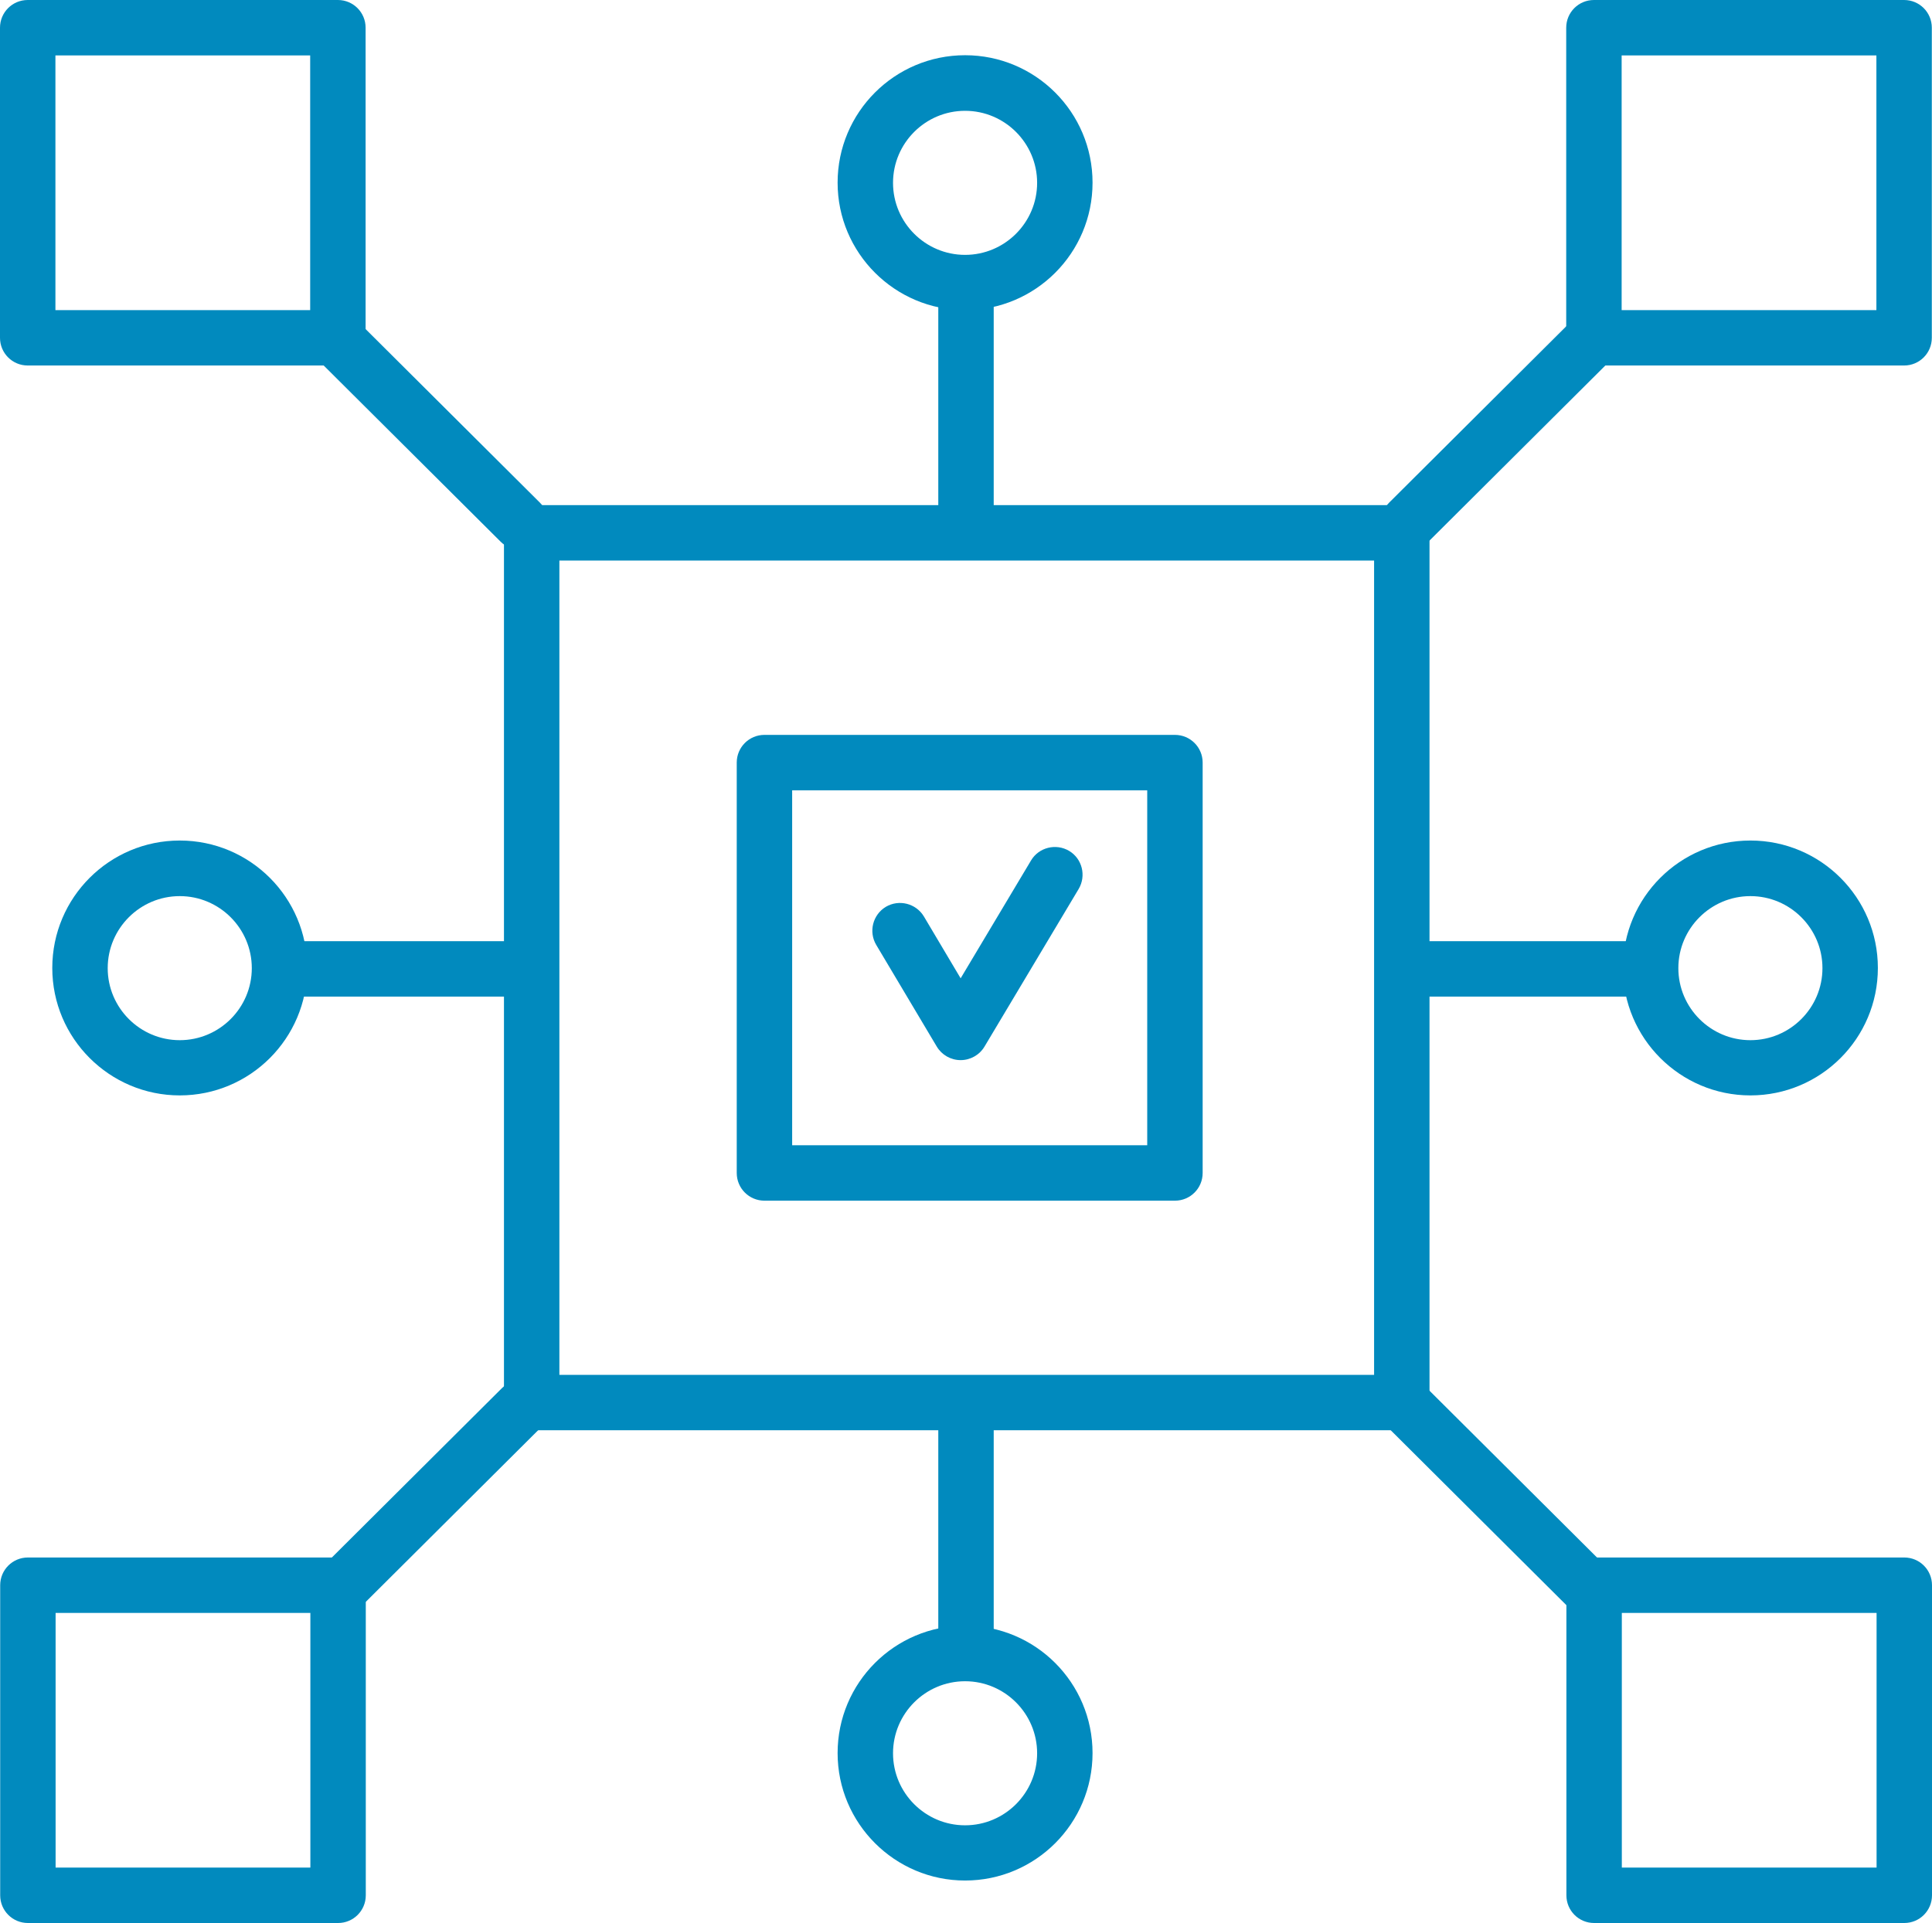 <?xml version="1.0" encoding="UTF-8"?>
<svg id="Layer_2" data-name="Layer 2" xmlns="http://www.w3.org/2000/svg" viewBox="0 0 104.58 104.12">
  <defs>
    <style>
      .cls-1 {
        fill: #018abe;
      }
    </style>
  </defs>
  <g id="Layer_1-2" data-name="Layer 1">
    <path class="cls-1" d="M52,57.4h0c-.53,0-1.02-.28-1.29-.73l-3.28-5.51c-.42-.71-.19-1.63,.52-2.06,.71-.42,1.63-.19,2.06,.52l1.99,3.35,3.81-6.38c.42-.71,1.35-.94,2.06-.52,.71,.42,.94,1.35,.52,2.06l-5.1,8.54c-.27,.45-.76,.73-1.29,.73Z"/>
    <path class="cls-1" d="M63.6,65.01h-22.22c-.83,0-1.5-.67-1.5-1.5v-22.22c0-.83,.67-1.5,1.5-1.5h22.22c.83,0,1.5,.67,1.5,1.5v22.22c0,.83-.67,1.5-1.5,1.5Zm-20.72-3h19.22v-19.22h-19.22v19.22Z"/>
    <path class="cls-1" d="M75.88,77.44H28.78c-.83,0-1.5-.67-1.5-1.5V28.85c0-.83,.67-1.5,1.5-1.5h47.1c.83,0,1.5,.67,1.5,1.5v47.1c0,.83-.67,1.5-1.5,1.5Zm-45.6-3h44.1V30.35H30.28v44.1Z"/>
    <path class="cls-1" d="M18.29,19.79H1.5c-.83,0-1.5-.67-1.5-1.5V1.5C0,.67,.67,0,1.5,0H18.29c.83,0,1.5,.67,1.5,1.5V18.29c0,.83-.67,1.5-1.5,1.5Zm-15.29-3h13.79V3H3v13.79Z"/>
    <path class="cls-1" d="M103.07,19.79h-16.79c-.83,0-1.5-.67-1.5-1.5V1.5c0-.83,.67-1.5,1.5-1.5h16.79c.83,0,1.5,.67,1.5,1.5V18.29c0,.83-.67,1.5-1.5,1.5Zm-15.29-3h13.79V3h-13.79v13.79Z"/>
    <path class="cls-1" d="M18.3,104.12H1.51c-.83,0-1.5-.67-1.5-1.5v-16.79c0-.83,.67-1.5,1.5-1.5H18.3c.83,0,1.5,.67,1.5,1.5v16.79c0,.83-.67,1.5-1.5,1.5Zm-15.29-3h13.79v-13.79H3.01v13.79Z"/>
    <path class="cls-1" d="M103.08,104.12h-16.79c-.83,0-1.5-.67-1.5-1.5v-16.79c0-.83,.67-1.5,1.5-1.5h16.79c.83,0,1.5,.67,1.5,1.5v16.79c0,.83-.67,1.5-1.5,1.5Zm-15.29-3h13.79v-13.79h-13.79v13.79Z"/>
    <path class="cls-1" d="M76.26,29.77c-.38,0-.77-.15-1.06-.44-.58-.59-.58-1.54,0-2.12l10.02-9.98c.59-.58,1.54-.58,2.12,0,.58,.59,.58,1.54,0,2.12l-10.02,9.98c-.29,.29-.68,.44-1.06,.44Z"/>
    <path class="cls-1" d="M86.19,87.69c-.38,0-.77-.15-1.06-.44l-10.02-9.98c-.59-.58-.59-1.53,0-2.12,.58-.59,1.53-.59,2.12,0l10.02,9.98c.59,.58,.59,1.53,0,2.12-.29,.29-.68,.44-1.06,.44Z"/>
    <path class="cls-1" d="M28.16,29.77c-.38,0-.77-.15-1.06-.44l-10.02-9.98c-.59-.58-.59-1.53,0-2.12,.58-.59,1.53-.59,2.12,0l10.02,9.98c.59,.58,.59,1.53,0,2.12-.29,.29-.68,.44-1.06,.44Z"/>
    <path class="cls-1" d="M18.22,87.69c-.38,0-.77-.15-1.06-.44-.58-.59-.58-1.54,0-2.12l10.02-9.98c.59-.58,1.54-.58,2.12,0,.58,.59,.58,1.54,0,2.12l-10.02,9.98c-.29,.29-.68,.44-1.06,.44Z"/>
    <path class="cls-1" d="M52.29,29.77c-.83,0-1.5-.67-1.5-1.5v-11.88c0-.83,.67-1.5,1.5-1.5s1.5,.67,1.5,1.5v11.88c0,.83-.67,1.5-1.5,1.5Z"/>
    <path class="cls-1" d="M52.24,16.79c-3.8,0-6.9-3.09-6.9-6.9s3.09-6.9,6.9-6.9,6.9,3.09,6.9,6.9-3.09,6.9-6.9,6.9Zm0-10.79c-2.15,0-3.9,1.75-3.9,3.9s1.75,3.9,3.9,3.9,3.9-1.75,3.9-3.9-1.75-3.9-3.9-3.9Z"/>
    <path class="cls-1" d="M52.29,89.92c-.83,0-1.5-.67-1.5-1.5v-11.88c0-.83,.67-1.5,1.5-1.5s1.5,.67,1.5,1.5v11.88c0,.83-.67,1.5-1.5,1.5Z"/>
    <path class="cls-1" d="M52.24,101.82c-3.8,0-6.9-3.09-6.9-6.9s3.09-6.9,6.9-6.9,6.9,3.09,6.9,6.9-3.09,6.9-6.9,6.9Zm0-10.79c-2.15,0-3.9,1.75-3.9,3.9s1.75,3.9,3.9,3.9,3.9-1.75,3.9-3.9-1.75-3.9-3.9-3.9Z"/>
    <path class="cls-1" d="M88.26,53.96h-11.88c-.83,0-1.5-.67-1.5-1.5s.67-1.5,1.5-1.5h11.88c.83,0,1.5,.67,1.5,1.5s-.67,1.5-1.5,1.5Z"/>
    <path class="cls-1" d="M94.75,59.31c-3.8,0-6.9-3.09-6.9-6.9s3.09-6.9,6.9-6.9,6.9,3.09,6.9,6.9-3.09,6.9-6.9,6.9Zm0-10.79c-2.15,0-3.9,1.75-3.9,3.9s1.75,3.9,3.9,3.9,3.9-1.75,3.9-3.9-1.75-3.9-3.9-3.9Z"/>
    <path class="cls-1" d="M28.11,53.96h-11.88c-.83,0-1.5-.67-1.5-1.5s.67-1.5,1.5-1.5h11.88c.83,0,1.5,.67,1.5,1.5s-.67,1.5-1.5,1.5Z"/>
    <path class="cls-1" d="M9.73,59.31c-3.8,0-6.9-3.09-6.9-6.9s3.09-6.9,6.9-6.9,6.9,3.09,6.9,6.9-3.09,6.9-6.9,6.9Zm0-10.79c-2.15,0-3.9,1.75-3.9,3.9s1.75,3.9,3.9,3.9,3.9-1.75,3.9-3.9-1.75-3.9-3.9-3.9Z"/>
  </g>
</svg>